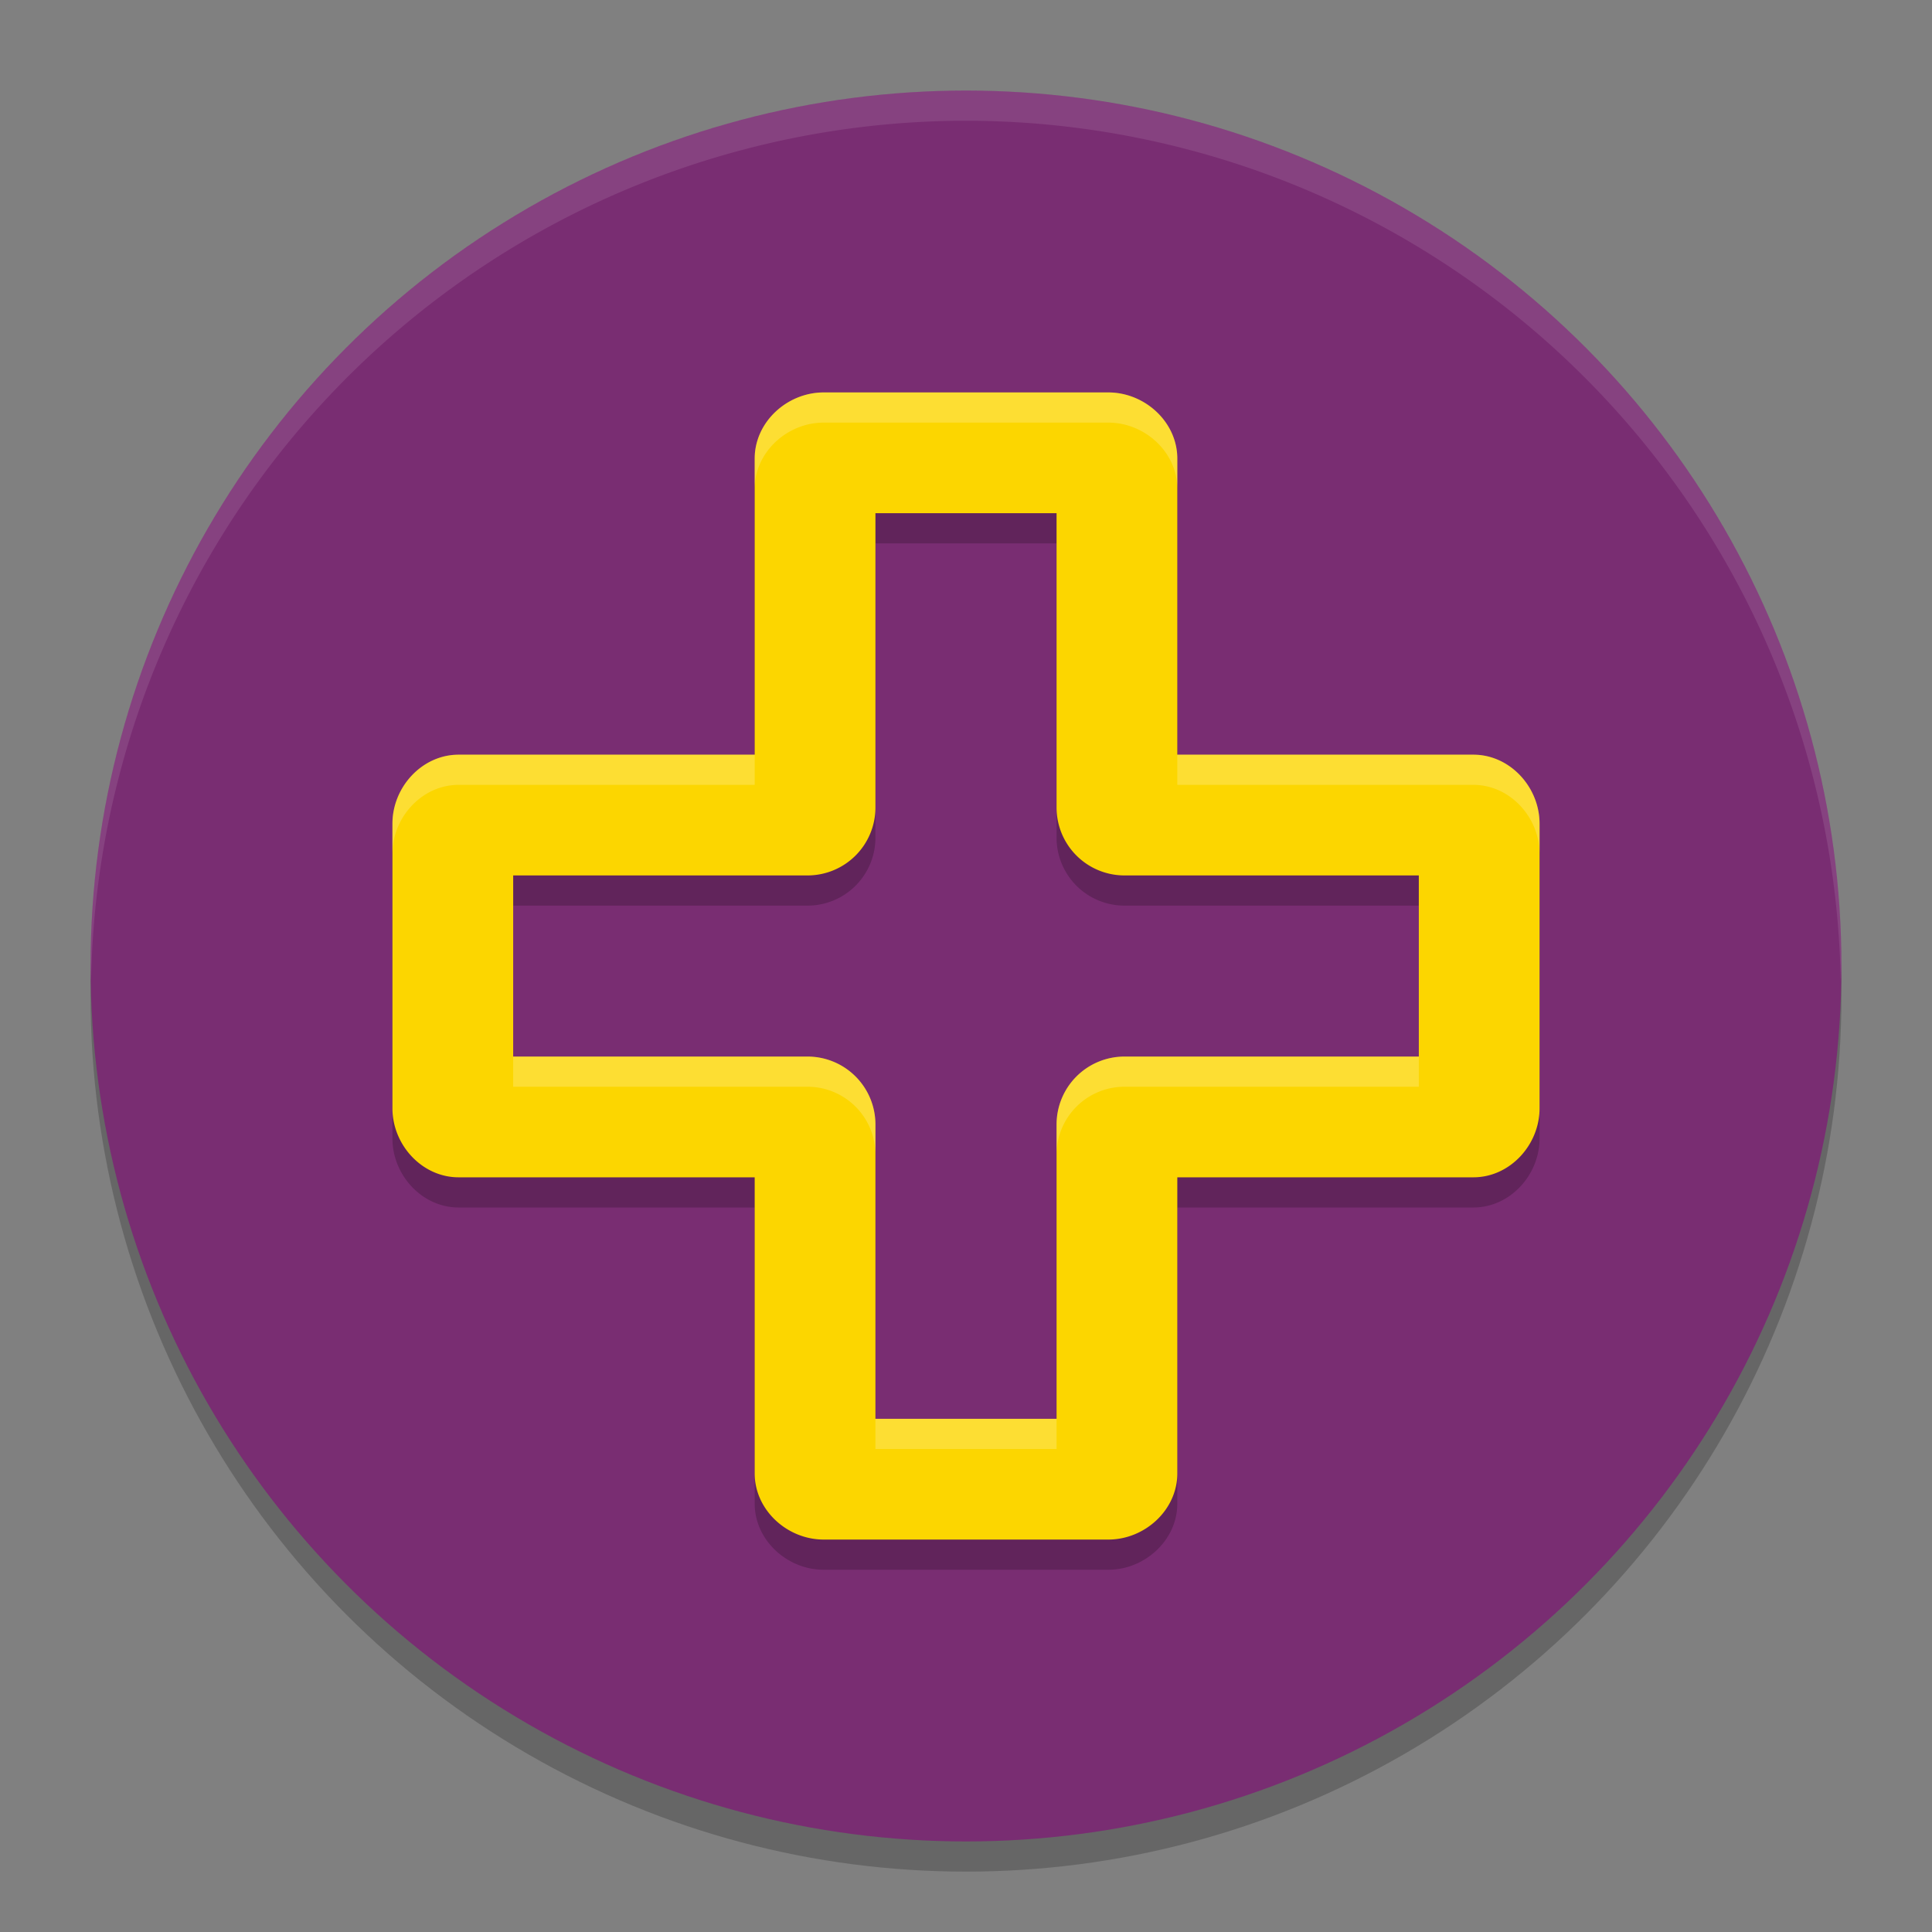 <svg xmlns="http://www.w3.org/2000/svg" width="64" height="64" version="1.1">
 <rect width="100%" height="100%" fill="#808080" stroke="none"/>
 <circle style="opacity:0.2" cx="32" cy="33" r="29"/>
 <circle style="fill:#792d72" cx="32" cy="32" r="29"/>
 <path style="opacity:0.2" d="M 27.285,14 C 26.074,14 25,14.981 25,16.191 V 26 H 15.191 C 13.981,26 13,27.074 13,28.285 v 9.43 C 13,38.926 13.981,40 15.191,40 H 25 v 9.809 C 25,51.019 26.074,52 27.285,52 h 9.43 C 37.926,52 39,51.019 39,49.809 V 40 h 9.809 C 50.019,40 51,38.926 51,37.715 V 28.285 C 51,27.074 50.019,26 48.809,26 H 39 V 16.191 C 39,14.981 37.926,14 36.715,14 Z M 29,18 h 6 v 9.75 A 2.25,2.25 0 0 0 37.25,30 H 47 v 6 H 37.25 A 2.25,2.25 0 0 0 35,38.25 V 48 H 29 V 38.25 A 2.25,2.25 0 0 0 26.75,36 H 17 v -6 h 9.75 A 2.25,2.25 0 0 0 29,27.75 Z"/>
 <path style="fill:#fcd600" d="M 27.285,13 C 26.074,13 25,13.981 25,15.191 V 25 H 15.191 C 13.981,25 13,26.074 13,27.285 v 9.43 C 13,37.926 13.981,39 15.191,39 H 25 v 9.809 C 25,50.019 26.074,51 27.285,51 h 9.43 C 37.926,51 39,50.019 39,48.809 V 39 h 9.809 C 50.019,39 51,37.926 51,36.715 V 27.285 C 51,26.074 50.019,25 48.809,25 H 39 V 15.191 C 39,13.981 37.926,13 36.715,13 Z M 29,17 h 6 v 9.75 A 2.25,2.25 0 0 0 37.25,29 H 47 v 6 H 37.25 A 2.25,2.25 0 0 0 35,37.25 V 47 H 29 V 37.25 A 2.25,2.25 0 0 0 26.75,35 H 17 v -6 h 9.75 A 2.25,2.25 0 0 0 29,26.75 Z"/>
 <path style="opacity:0.1;fill:#ffffff" d="M 32 3 A 29 29 0 0 0 3 32 A 29 29 0 0 0 3.018 32.488 A 29 29 0 0 1 32 4 A 29 29 0 0 1 60.975 32.494 A 29 29 0 0 0 61 32 A 29 29 0 0 0 32 3 z"/>
 <path style="opacity:0.2;fill:#ffffff" d="M 27.285 13 C 26.074 13 25 13.981 25 15.191 L 25 16.191 C 25 14.981 26.074 14 27.285 14 L 36.715 14 C 37.926 14 39 14.981 39 16.191 L 39 15.191 C 39 13.981 37.926 13 36.715 13 L 27.285 13 z M 15.191 25 C 13.981 25 13 26.074 13 27.285 L 13 28.285 C 13 27.074 13.981 26 15.191 26 L 25 26 L 25 25 L 15.191 25 z M 39 25 L 39 26 L 48.809 26 C 50.019 26 51 27.074 51 28.285 L 51 27.285 C 51 26.074 50.019 25 48.809 25 L 39 25 z M 17 35 L 17 36 L 26.75 36 A 2.25 2.25 0 0 1 29 38.25 L 29 37.25 A 2.25 2.25 0 0 0 26.75 35 L 17 35 z M 37.25 35 A 2.25 2.25 0 0 0 35 37.25 L 35 38.25 A 2.25 2.25 0 0 1 37.25 36 L 47 36 L 47 35 L 37.25 35 z M 29 47 L 29 48 L 35 48 L 35 47 L 29 47 z"/>
</svg>
